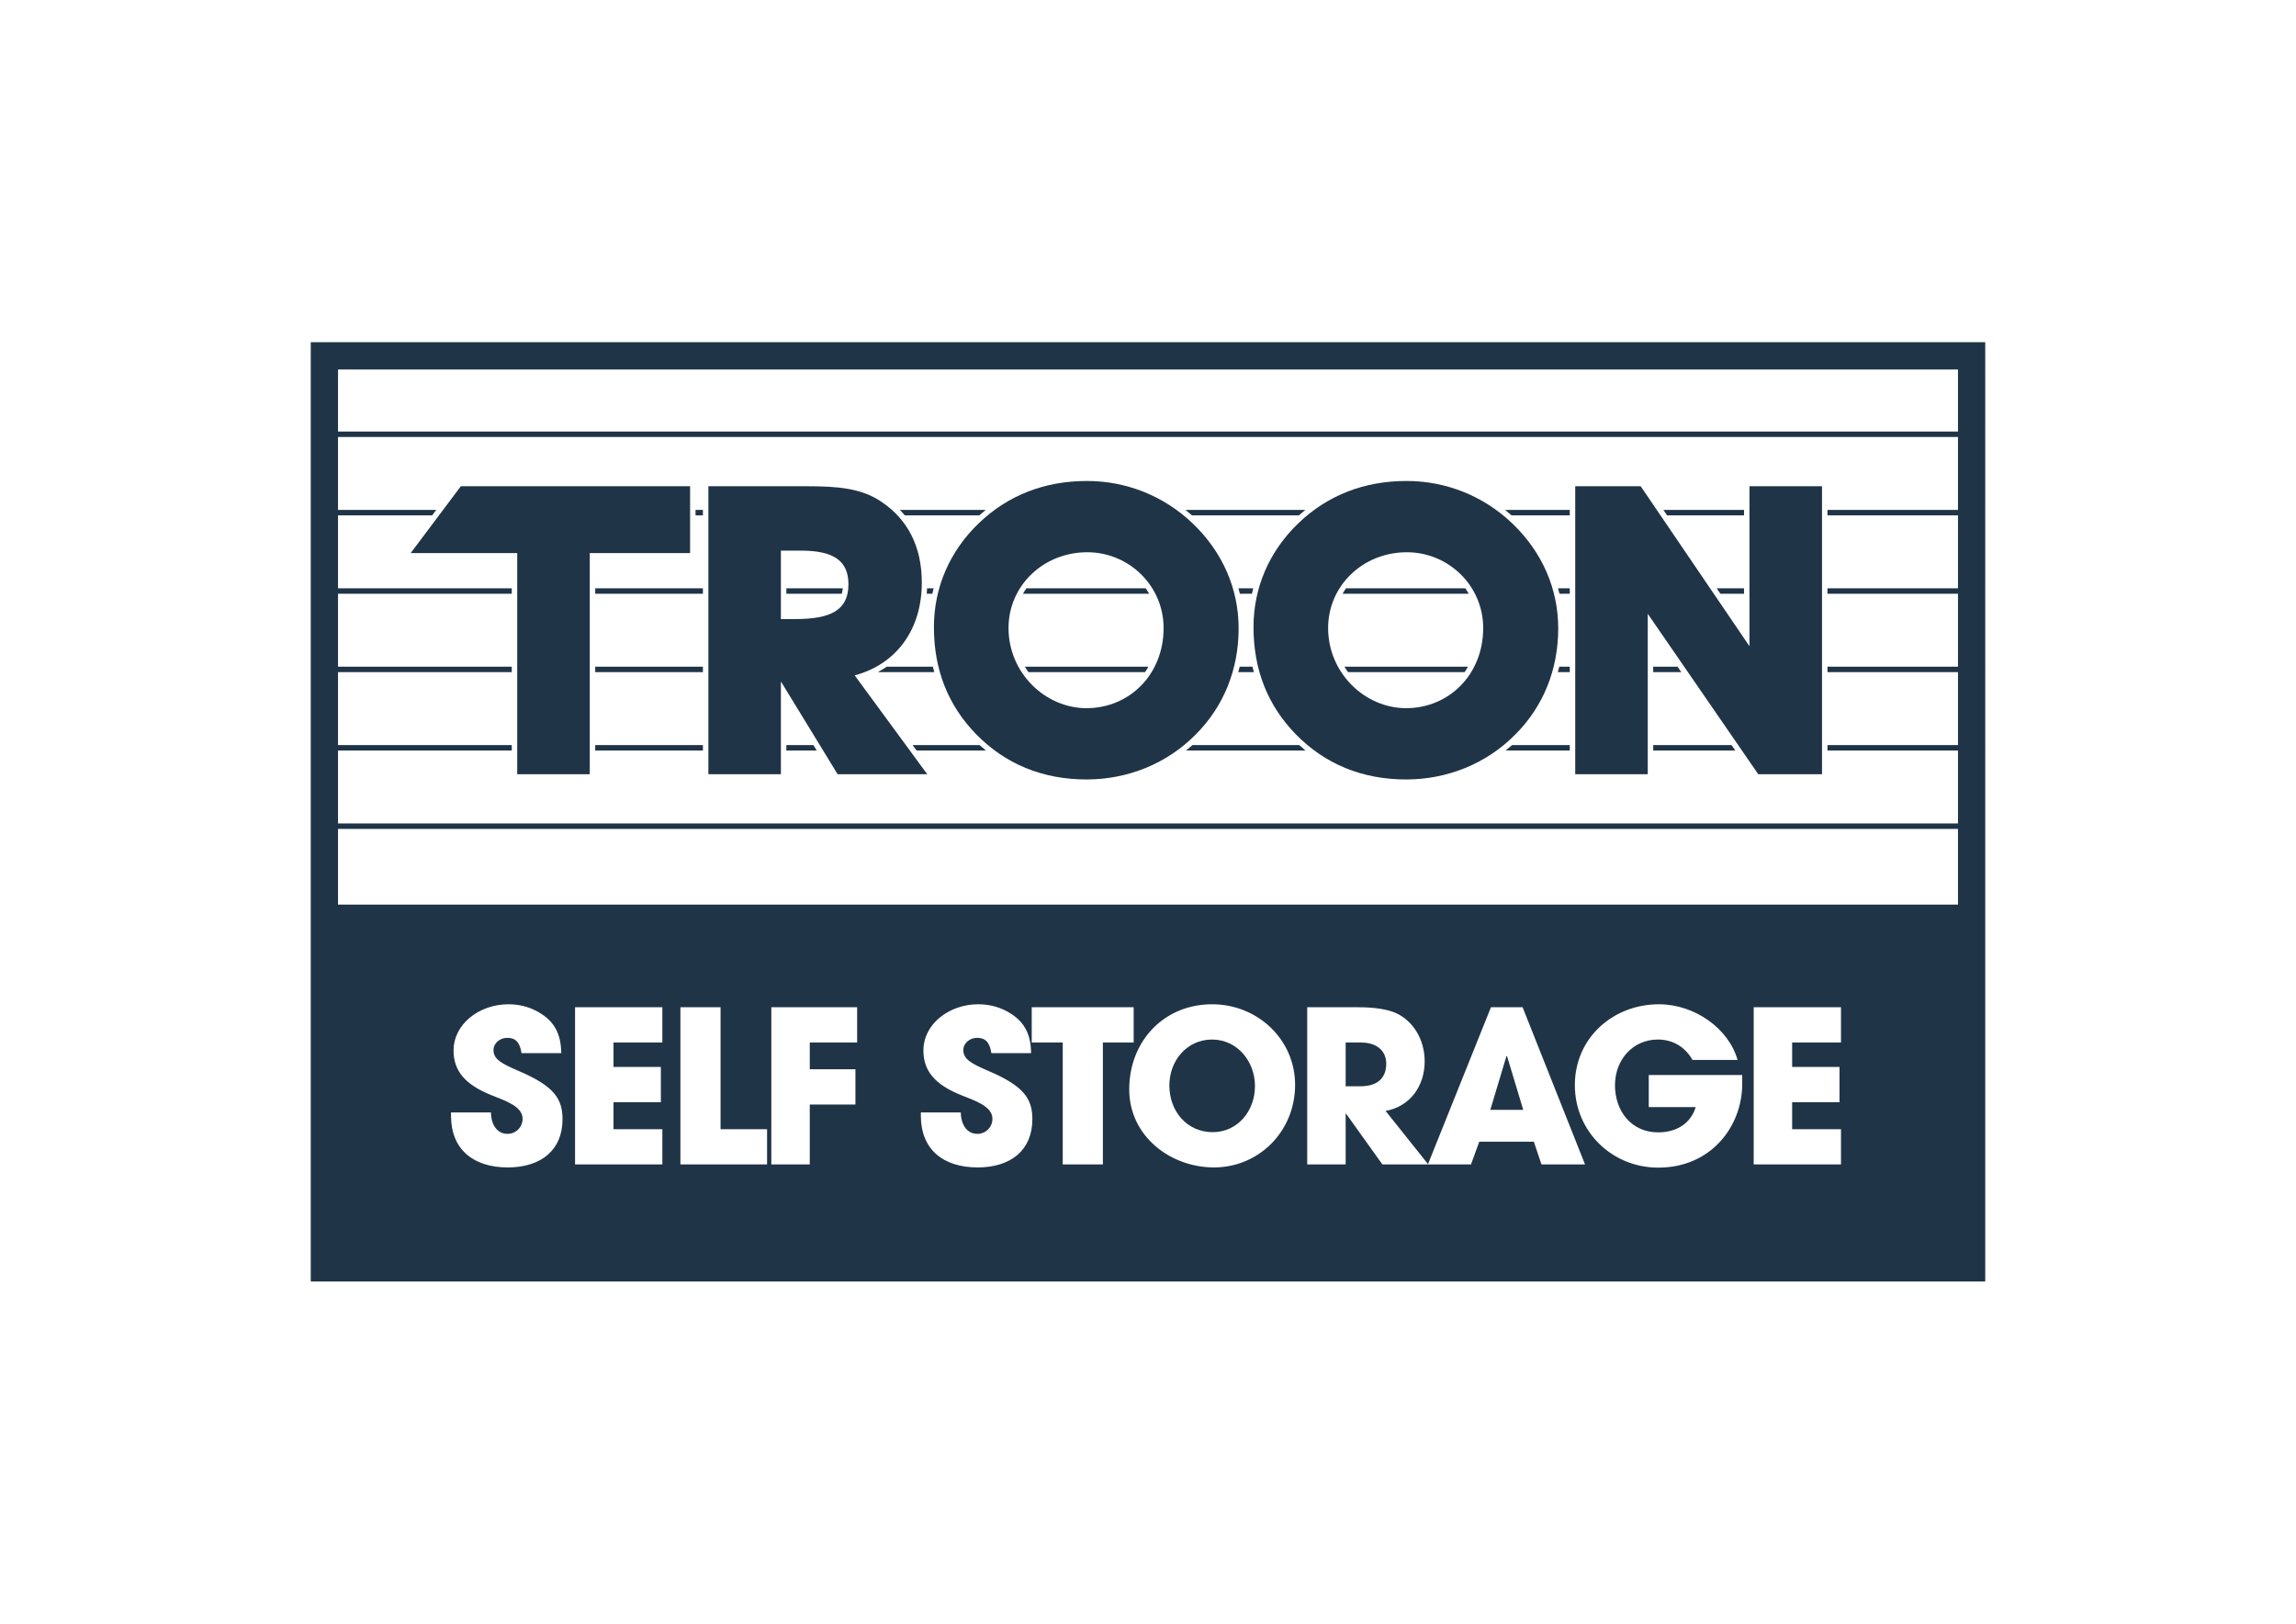 <svg id="a" data-name="Layer 1" xmlns="http://www.w3.org/2000/svg" width="297mm" height="210mm" viewBox="0 0 841.89 595.276">
  <path d="M459.763,246.417c-.181-.662-.356-1.327-.514-2h-4.683c-.16.673-.343,1.337-.527,2h5.723Z" fill="#203447"/>
  <path d="M571.828,217.678h3.772v-2h-4.3c.189.663.365,1.33.528,2Z" fill="#203447"/>
  <path d="M437.247,273.156c-.772.69-1.562,1.356-2.367,2h43.825c-.788-.643-1.563-1.309-2.326-2h-39.132Z" fill="#203447"/>
  <path d="M361.516,275.156c-.788-.643-1.563-1.309-2.326-2h-24.556l1.468,2h25.413Z" fill="#203447"/>
  <path d="M571.228,246.417h4.372v-2h-3.845c-.16.673-.343,1.337-.527,2Z" fill="#203447"/>
  <path d="M459.542,215.678h-5.431c.189.663.365,1.33.528,2h4.404c.155-.67.318-1.337.499-2Z" fill="#203447"/>
  <path d="M552.068,275.156h23.532v-2h-21.165c-.772.69-1.562,1.356-2.367,2Z" fill="#203447"/>
  <polygon points="552.381 387.184 546.463 406.888 558.535 406.888 552.615 387.262 552.381 387.184" fill="#203447"/>
  <polygon points="606.195 273.156 606.195 275.156 636.296 275.156 634.918 273.156 606.195 273.156" fill="#203447"/>
  <rect x="218.251" y="244.417" width="39.493" height="2" fill="#203447"/>
  <rect x="218.251" y="273.156" width="39.493" height="2" fill="#203447"/>
  <path d="M444.433,381.11c-9.189,0-15.654,7.71-15.654,16.822,0,9.502,6.465,17.134,15.888,17.134,9.112,0,15.499-7.71,15.499-16.9,0-9.034-6.465-17.056-15.732-17.056Z" fill="#203447"/>
  <polygon points="288.34 273.156 288.34 275.156 299.479 275.156 298.256 273.156 288.34 273.156" fill="#203447"/>
  <path d="M321.873,246.417h20.702c-.181-.662-.356-1.327-.514-2h-16.939c-1.04.714-2.112,1.394-3.249,2Z" fill="#203447"/>
  <path d="M339.939,215.678c-.029.674-.07,1.341-.126,2h2.042c.155-.67.318-1.337.499-2h-2.415Z" fill="#203447"/>
  <rect x="218.251" y="215.678" width="39.493" height="2" fill="#203447"/>
  <path d="M499.031,382.2h-5.607v16.044h5.451c5.842,0,9.424-2.726,9.424-8.255,0-4.984-3.738-7.789-9.268-7.789Z" fill="#203447"/>
  <path d="M359.087,188.939c.771-.69,1.552-1.359,2.348-2h-31.488c.641.645,1.244,1.314,1.824,2h27.317Z" fill="#203447"/>
  <path d="M342.443,229.933c0,15.591,5.196,28.659,15.438,39.199,10.699,10.988,24.457,16.631,40.506,16.631,15.132,0,29.501-5.79,40.048-16.48,10.241-10.246,15.743-23.759,15.743-38.905,0-14.403-5.809-27.913-16.814-38.456-10.547-10.095-24.303-15.591-38.824-15.591-15.438,0-28.889,5.198-39.59,15.443-10.698,10.246-16.507,23.609-16.507,38.159ZM398.692,202.465c15.285,0,27.972,12.322,27.972,27.766,0,17.223-12.687,29.398-28.277,29.398-14.98,0-28.583-12.767-28.583-29.398,0-15.444,12.687-27.766,28.888-27.766Z" fill="#203447"/>
  <path d="M309.03,215.678h-20.69v2h20.321c.17-.619.302-1.277.37-2Z" fill="#203447"/>
  <path d="M420.11,215.678h-43.736c-.454.645-.875,1.313-1.267,2h46.255c-.388-.686-.804-1.354-1.252-2Z" fill="#203447"/>
  <path d="M421.096,244.417h-45.316c.414.686.855,1.354,1.324,2h42.756c.439-.645.852-1.311,1.236-2Z" fill="#203447"/>
  <path d="M113.945,125.462v344.352h614V125.462H113.945ZM186.169,427.995c-12.539,0-20.794-6.543-20.794-18.926v-1.246h14.642c.078,4.751,2.415,7.866,6.075,7.866,3.037,0,5.529-2.414,5.529-5.529,0-4.595-6.386-6.62-11.604-8.723-9.423-3.816-13.707-8.801-13.707-16.277,0-9.813,9.502-16.978,20.094-16.978,3.816,0,7.165.856,10.202,2.414,6.152,3.193,9.112,7.788,9.19,15.498h-14.564c-.623-4.128-2.336-5.607-5.218-5.607-2.726,0-5.062,1.947-5.062,4.518,0,3.426,3.115,4.984,9.424,7.71,12.694,5.451,15.888,10.046,15.888,17.601,0,11.137-7.632,17.68-20.093,17.68ZM242.868,382.2h-17.913v8.957h17.367v12.928h-17.367v9.891h17.913v12.929h-32.009v-57.632h32.009v12.928ZM281.266,426.904h-31.775v-57.632h14.719v44.703h17.056v12.929ZM314.289,382.2h-17.367v9.813h16.744v12.929h-16.744v21.962h-14.097v-57.632h31.464v12.928ZM358.449,427.995c-12.539,0-20.794-6.543-20.794-18.926v-1.246h14.642c.078,4.751,2.415,7.866,6.075,7.866,3.037,0,5.529-2.414,5.529-5.529,0-4.595-6.386-6.62-11.604-8.723-9.423-3.816-13.707-8.801-13.707-16.277,0-9.813,9.502-16.978,20.094-16.978,3.816,0,7.165.856,10.202,2.414,6.152,3.193,9.112,7.788,9.19,15.498h-14.564c-.623-4.128-2.336-5.607-5.218-5.607-2.726,0-5.062,1.947-5.062,4.518,0,3.426,3.115,4.984,9.424,7.71,12.694,5.451,15.888,10.046,15.888,17.601,0,11.137-7.632,17.68-20.093,17.68ZM404.401,426.904h-14.719v-44.704h-11.371v-12.928h37.383v12.928h-11.293v44.704ZM445.134,427.995c-16.044,0-31.074-11.527-31.074-28.583,0-17.835,12.85-31.229,30.373-31.229,16.822,0,30.451,13.006,30.451,29.517,0,17.056-13.239,30.296-29.75,30.296ZM565.232,426.904l-2.804-8.333h-20.016l-3.037,8.333h-32.479l-13.318-18.613h-.155v18.613h-14.097v-57.632h18.848c5.996,0,10.592.779,13.629,2.103,6.23,2.804,10.592,9.579,10.592,17.757,0,9.112-5.452,16.589-14.33,18.146l15.552,19.498,23.08-57.504h11.604l22.897,57.632h-15.966ZM638.832,397.387c0,15.498-11.37,30.685-30.763,30.685-17.056,0-30.607-13.317-30.607-30.218,0-17.445,14.097-29.672,30.841-29.672,13.006,0,25.545,8.8,28.816,20.404h-16.511c-2.726-4.751-7.165-7.477-12.694-7.477-9.269,0-15.732,7.477-15.732,16.744,0,9.58,6.074,17.29,15.81,17.29,6.854,0,11.994-3.349,13.785-9.269h-17.212v-11.76h34.268v3.271ZM675.048,382.2h-17.912v8.957h17.367v12.928h-17.367v9.891h17.912v12.929h-32.009v-57.632h32.009v12.928ZM717.945,331.633H123.945v-27.739h594v27.739ZM717.945,186.939h-47.857v2h47.857v26.739h-47.857v2h47.857v26.739h-47.857v2h47.857v26.739h-47.857v2h47.857v26.739H123.945v-26.739h63.71v-2h-63.71v-26.739h63.71v-2h-63.71v-26.739h63.71v-2h-63.71v-26.739h34.521l1.501-2h-36.022v-26.739h594v26.739ZM717.945,158.201H123.945v-22.739h594v22.739Z" fill="#203447"/>
  <polygon points="189.654 202.762 189.654 283.833 216.251 283.833 216.251 202.762 253.039 202.762 253.039 178.261 168.98 178.261 150.592 202.762 189.654 202.762" fill="#203447"/>
  <path d="M286.34,249.832l20.789,34.001h32.863l-26.596-36.229c15.438-4.158,24.61-16.928,24.61-34.004,0-13.066-5.045-23.013-14.674-29.549-7.338-5.048-16.05-5.79-27.514-5.79h-36.073v105.572h26.595v-34.001ZM286.34,201.869h7.337c11.77,0,17.426,3.566,17.426,12.326,0,9.503-6.421,12.768-19.566,12.768h-5.197v-25.094Z" fill="#203447"/>
  <rect x="255.039" y="186.939" width="2.705" height="2" fill="#203447"/>
  <path d="M537.298,215.678h-43.736c-.454.645-.875,1.313-1.267,2h46.255c-.388-.686-.804-1.354-1.252-2Z" fill="#203447"/>
  <path d="M575.6,188.939v-2h-23.723c.807.642,1.596,1.312,2.373,2h21.35Z" fill="#203447"/>
  <polygon points="639.492 188.939 639.492 186.939 609.919 186.939 611.279 188.939 639.492 188.939" fill="#203447"/>
  <path d="M476.275,188.939c.771-.69,1.552-1.359,2.348-2h-43.935c.807.642,1.596,1.312,2.373,2h39.214Z" fill="#203447"/>
  <polygon points="604.195 225.033 644.702 283.833 668.088 283.833 668.088 178.261 641.492 178.261 641.492 236.914 601.597 178.261 577.6 178.261 577.6 283.833 604.195 283.833 604.195 225.033" fill="#203447"/>
  <path d="M459.631,229.933c0,15.591,5.196,28.659,15.438,39.199,10.699,10.988,24.457,16.631,40.506,16.631,15.132,0,29.501-5.79,40.048-16.48,10.241-10.246,15.743-23.759,15.743-38.905,0-14.403-5.809-27.913-16.814-38.456-10.547-10.095-24.303-15.591-38.824-15.591-15.438,0-28.889,5.198-39.59,15.443-10.698,10.246-16.507,23.609-16.507,38.159ZM515.88,202.465c15.285,0,27.972,12.322,27.972,27.766,0,17.223-12.687,29.398-28.277,29.398-14.98,0-28.583-12.767-28.583-29.398,0-15.444,12.687-27.766,28.888-27.766Z" fill="#203447"/>
  <polygon points="606.195 244.417 606.195 246.417 616.498 246.417 615.12 244.417 606.195 244.417" fill="#203447"/>
  <path d="M538.284,244.417h-45.316c.414.686.855,1.354,1.324,2h42.756c.439-.645.852-1.311,1.236-2Z" fill="#203447"/>
  <polygon points="639.492 217.678 639.492 215.678 629.467 215.678 630.827 217.678 639.492 217.678" fill="#203447"/>
</svg>